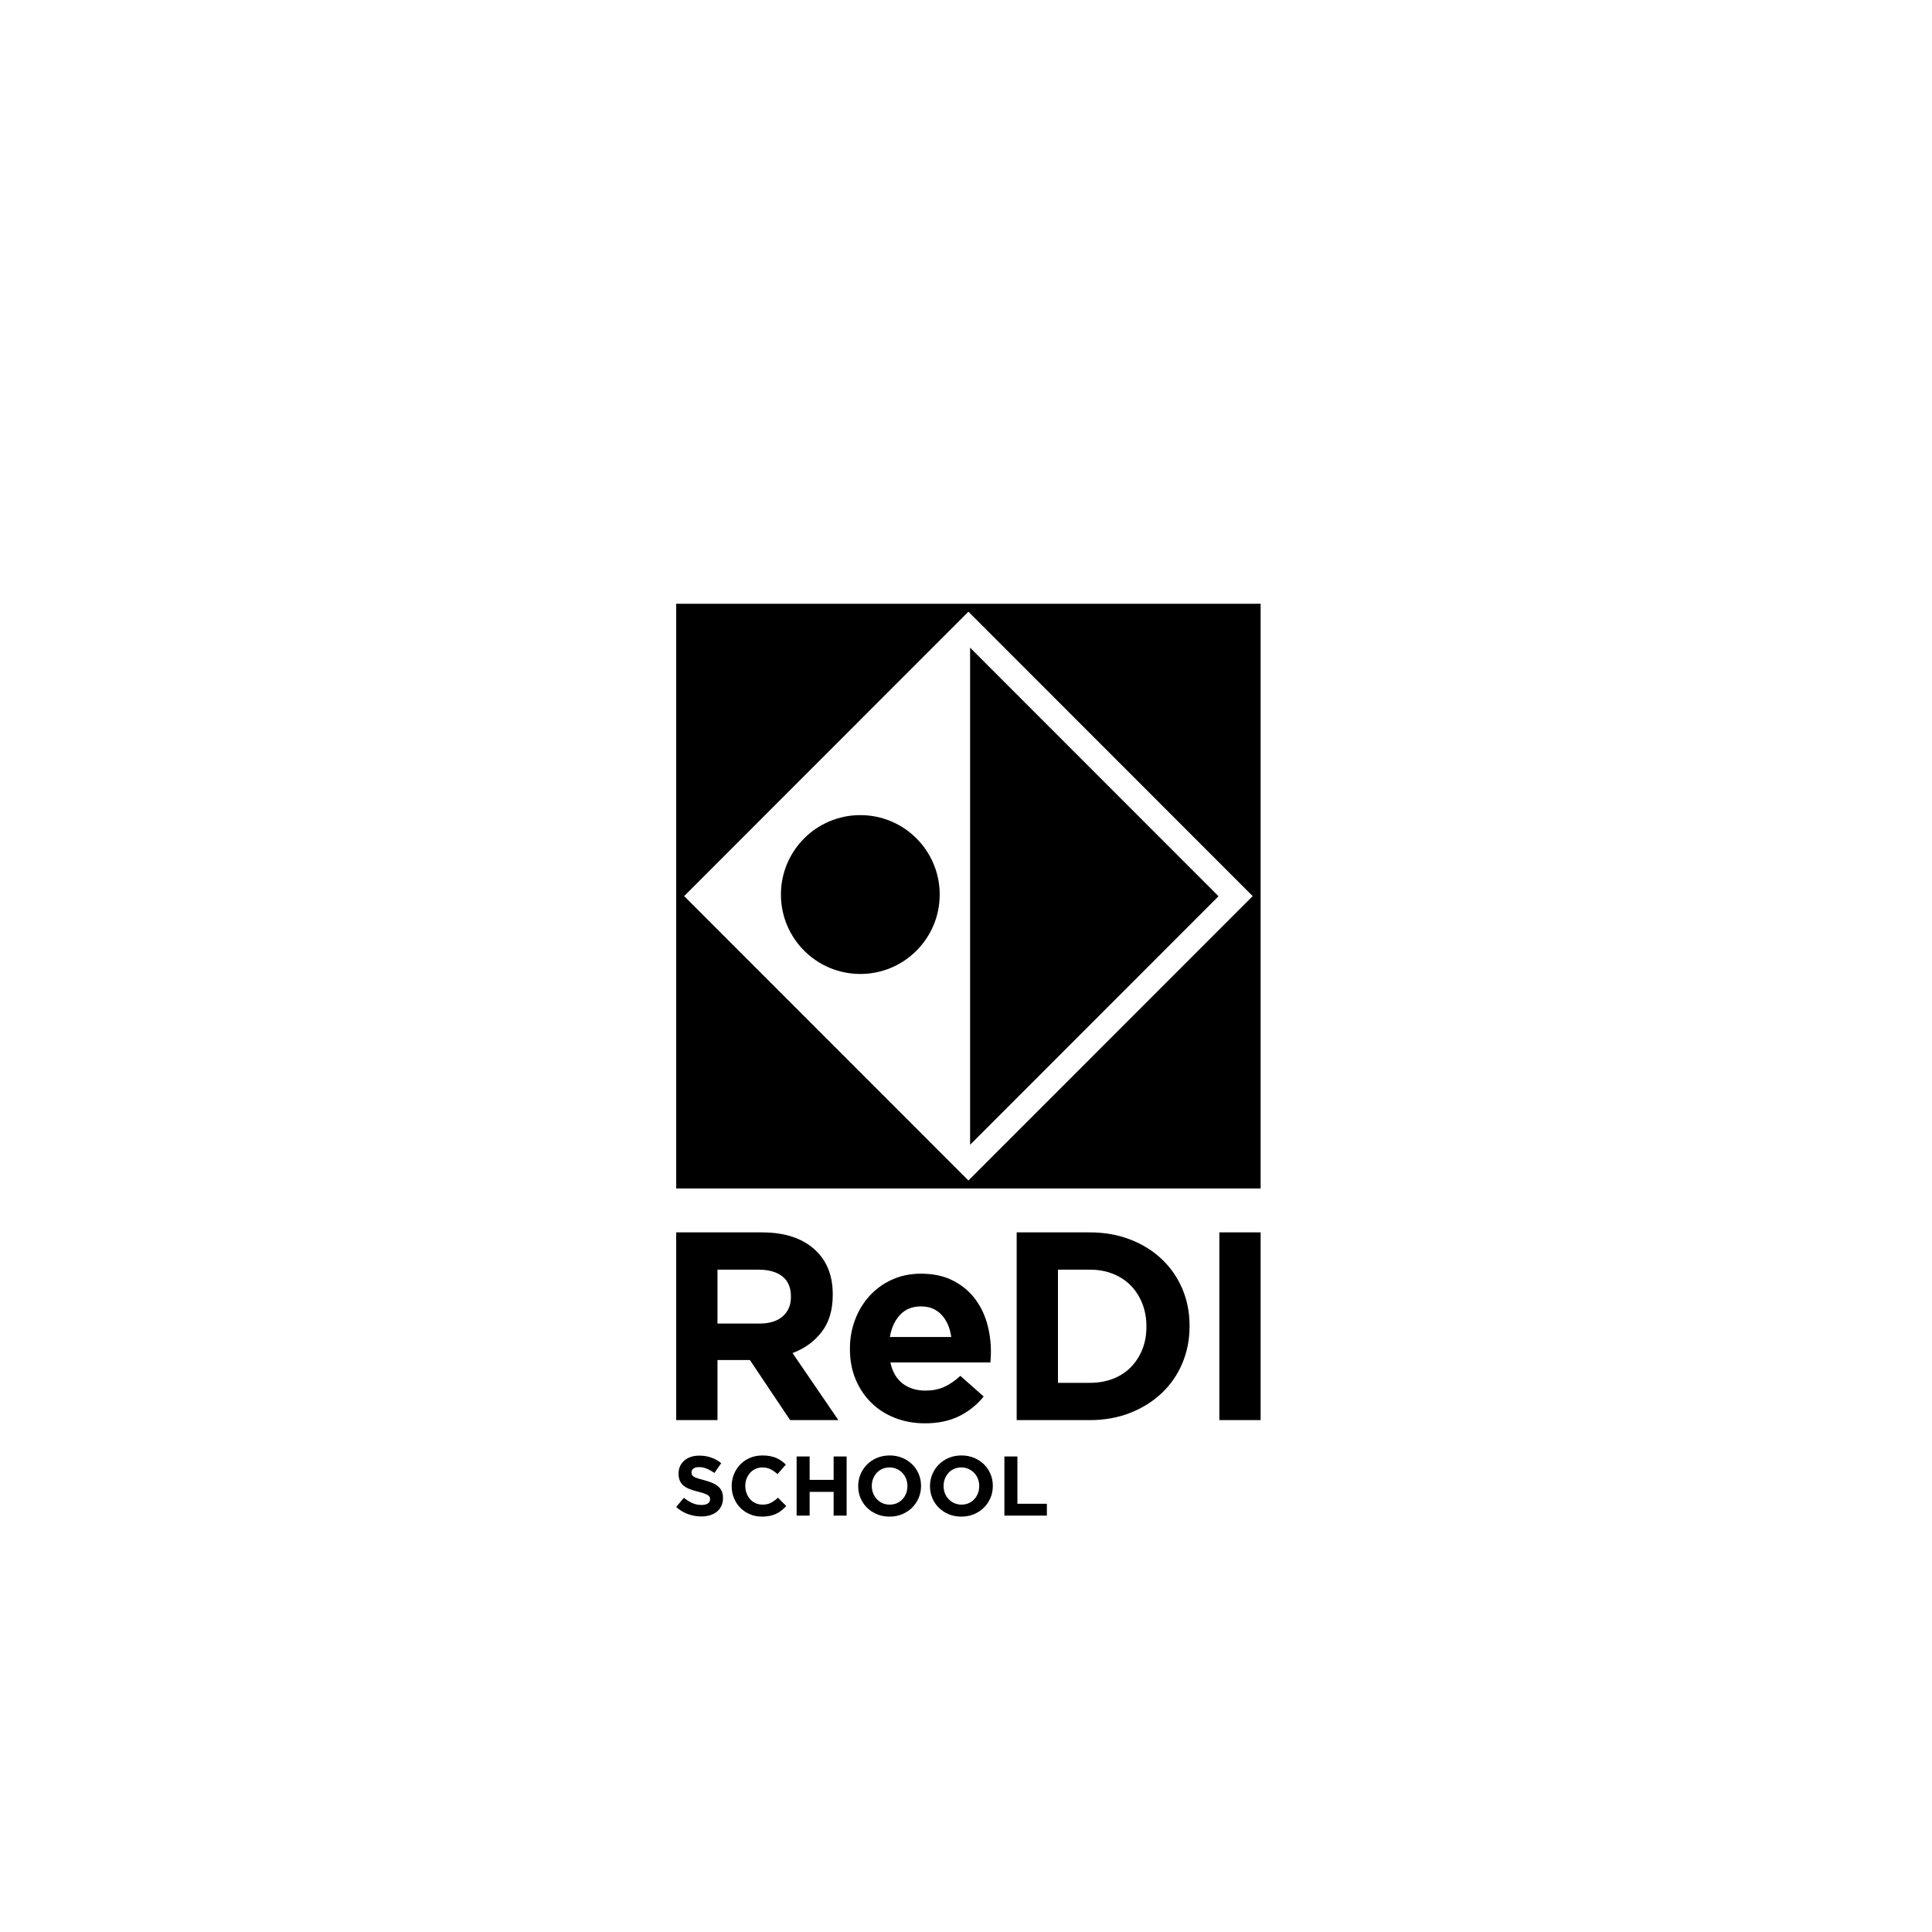 <?xml version="1.0" encoding="UTF-8"?>
<svg xmlns="http://www.w3.org/2000/svg" xmlns:xlink="http://www.w3.org/1999/xlink" width="400px" height="400px" viewBox="0 0 400 400" version="1.1">
  <title>redischool</title>
  <g id="redischool" stroke="none" stroke-width="1" fill="none" fill-rule="evenodd">
    <g id="Group" transform="translate(140, 125)" fill="#000000">
      <path d="M17.204,149.03 C19.313,149.03 20.932,148.53 22.06,147.531 C23.189,146.531 23.753,145.199 23.753,143.533 L23.753,143.422 C23.753,141.571 23.161,140.183 21.977,139.258 C20.793,138.332 19.147,137.87 17.038,137.87 L8.547,137.87 L8.547,149.03 L17.204,149.03 Z M0,130.152 L17.759,130.152 C22.68,130.152 26.454,131.466 29.081,134.094 C31.301,136.315 32.411,139.276 32.411,142.978 L32.411,143.089 C32.411,146.235 31.643,148.798 30.108,150.779 C28.572,152.759 26.565,154.212 24.086,155.137 L33.576,169.018 L23.587,169.018 L15.262,156.581 L15.151,156.581 L8.547,156.581 L8.547,169.018 L0,169.018 L0,130.152 Z M56.946,151.806 C56.687,149.918 56.021,148.391 54.948,147.225 C53.875,146.059 52.45,145.476 50.674,145.476 C48.898,145.476 47.465,146.05 46.373,147.197 C45.282,148.345 44.57,149.881 44.237,151.806 L56.946,151.806 Z M51.507,169.684 C49.287,169.684 47.224,169.314 45.319,168.574 C43.413,167.833 41.767,166.779 40.38,165.409 C38.992,164.039 37.91,162.42 37.133,160.551 C36.356,158.681 35.968,156.599 35.968,154.304 L35.968,154.193 C35.968,152.083 36.328,150.085 37.05,148.197 C37.771,146.309 38.779,144.662 40.074,143.255 C41.369,141.849 42.914,140.738 44.708,139.924 C46.503,139.11 48.492,138.702 50.674,138.702 C53.153,138.702 55.299,139.147 57.112,140.035 C58.925,140.923 60.433,142.117 61.635,143.616 C62.838,145.115 63.726,146.836 64.299,148.78 C64.873,150.723 65.159,152.75 65.159,154.86 C65.159,155.193 65.15,155.544 65.132,155.915 C65.113,156.285 65.085,156.673 65.048,157.081 L44.348,157.081 C44.755,159.005 45.596,160.458 46.873,161.439 C48.149,162.42 49.731,162.91 51.618,162.91 C53.024,162.91 54.282,162.67 55.392,162.189 C56.502,161.707 57.649,160.93 58.833,159.857 L63.661,164.132 C62.255,165.872 60.553,167.232 58.555,168.213 C56.557,169.194 54.208,169.684 51.507,169.684 Z M85.643,161.3 C87.382,161.3 88.973,161.023 90.416,160.467 C91.859,159.912 93.089,159.116 94.106,158.08 C95.124,157.043 95.919,155.822 96.493,154.415 C97.066,153.009 97.353,151.436 97.353,149.696 L97.353,149.585 C97.353,147.882 97.066,146.309 96.493,144.865 C95.919,143.422 95.124,142.182 94.106,141.145 C93.089,140.109 91.859,139.304 90.416,138.73 C88.973,138.156 87.382,137.87 85.643,137.87 L79.039,137.87 L79.039,161.3 L85.643,161.3 Z M70.492,130.152 L85.643,130.152 C88.677,130.152 91.461,130.642 93.995,131.623 C96.53,132.604 98.713,133.964 100.544,135.704 C102.376,137.444 103.791,139.489 104.79,141.839 C105.789,144.19 106.288,146.735 106.288,149.474 L106.288,149.585 C106.288,152.324 105.789,154.878 104.79,157.247 C103.791,159.616 102.376,161.67 100.544,163.41 C98.713,165.15 96.53,166.519 93.995,167.519 C91.461,168.518 88.677,169.018 85.643,169.018 L70.492,169.018 L70.492,130.152 Z M112.453,130.152 L121,130.152 L121,169.018 L112.453,169.018 L112.453,130.152 Z M5.193,188.965 C4.261,188.965 3.346,188.805 2.448,188.484 C1.55,188.163 0.734,187.67 0,187.006 L1.591,185.099 C2.151,185.554 2.725,185.915 3.314,186.184 C3.902,186.452 4.546,186.586 5.246,186.586 C5.805,186.586 6.239,186.484 6.548,186.28 C6.857,186.076 7.012,185.793 7.012,185.431 L7.012,185.396 C7.012,185.221 6.98,185.067 6.916,184.933 C6.851,184.799 6.729,184.673 6.548,184.557 C6.368,184.44 6.117,184.323 5.796,184.207 C5.476,184.09 5.059,183.968 4.546,183.839 C3.928,183.688 3.369,183.519 2.868,183.332 C2.366,183.146 1.941,182.915 1.591,182.641 C1.241,182.367 0.97,182.026 0.778,181.618 C0.586,181.21 0.49,180.702 0.49,180.096 L0.49,180.061 C0.49,179.501 0.595,178.997 0.804,178.548 C1.014,178.099 1.309,177.711 1.687,177.384 C2.066,177.058 2.518,176.807 3.042,176.632 C3.567,176.457 4.144,176.37 4.774,176.37 C5.671,176.37 6.496,176.504 7.248,176.772 C8,177.04 8.69,177.425 9.32,177.927 L7.921,179.956 C7.373,179.583 6.837,179.288 6.312,179.072 C5.788,178.857 5.263,178.749 4.739,178.749 C4.214,178.749 3.821,178.851 3.558,179.055 C3.296,179.259 3.165,179.513 3.165,179.816 L3.165,179.851 C3.165,180.049 3.203,180.221 3.279,180.367 C3.354,180.513 3.491,180.644 3.689,180.761 C3.888,180.877 4.159,180.988 4.503,181.093 C4.846,181.198 5.281,181.32 5.805,181.46 C6.423,181.624 6.974,181.807 7.458,182.011 C7.941,182.215 8.349,182.46 8.682,182.746 C9.014,183.032 9.264,183.367 9.433,183.752 C9.602,184.137 9.687,184.597 9.687,185.134 L9.687,185.169 C9.687,185.775 9.576,186.315 9.355,186.787 C9.133,187.259 8.824,187.656 8.428,187.977 C8.032,188.297 7.56,188.542 7.012,188.711 C6.464,188.88 5.858,188.965 5.193,188.965 Z M17.765,189 C16.868,189 16.034,188.837 15.265,188.51 C14.496,188.184 13.831,187.738 13.272,187.172 C12.712,186.606 12.275,185.939 11.96,185.169 C11.645,184.399 11.488,183.577 11.488,182.702 L11.488,182.667 C11.488,181.793 11.645,180.973 11.96,180.21 C12.275,179.446 12.712,178.775 13.272,178.198 C13.831,177.62 14.501,177.166 15.282,176.833 C16.063,176.501 16.926,176.335 17.87,176.335 C18.441,176.335 18.963,176.381 19.435,176.475 C19.907,176.568 20.336,176.696 20.72,176.859 C21.105,177.023 21.461,177.221 21.787,177.454 C22.113,177.688 22.416,177.944 22.696,178.224 L20.983,180.201 C20.505,179.769 20.018,179.431 19.523,179.186 C19.027,178.941 18.471,178.819 17.853,178.819 C17.34,178.819 16.865,178.918 16.428,179.116 C15.991,179.314 15.615,179.588 15.3,179.938 C14.985,180.288 14.74,180.693 14.565,181.154 C14.391,181.615 14.303,182.108 14.303,182.632 L14.303,182.667 C14.303,183.192 14.391,183.688 14.565,184.154 C14.74,184.621 14.982,185.029 15.291,185.379 C15.6,185.729 15.973,186.006 16.41,186.21 C16.847,186.414 17.328,186.516 17.853,186.516 C18.552,186.516 19.144,186.388 19.628,186.131 C20.111,185.874 20.592,185.525 21.07,185.081 L22.784,186.813 C22.469,187.152 22.143,187.455 21.804,187.723 C21.466,187.991 21.096,188.222 20.694,188.414 C20.292,188.606 19.852,188.752 19.374,188.851 C18.896,188.95 18.36,189 17.765,189 Z M24.934,176.545 L27.627,176.545 L27.627,181.39 L32.593,181.39 L32.593,176.545 L35.286,176.545 L35.286,188.79 L32.593,188.79 L32.593,183.874 L27.627,183.874 L27.627,188.79 L24.934,188.79 L24.934,176.545 Z M44.203,186.516 C44.74,186.516 45.235,186.417 45.69,186.219 C46.144,186.02 46.532,185.746 46.853,185.396 C47.173,185.046 47.424,184.641 47.604,184.181 C47.785,183.72 47.875,183.227 47.875,182.702 L47.875,182.667 C47.875,182.143 47.785,181.647 47.604,181.18 C47.424,180.714 47.167,180.306 46.835,179.956 C46.503,179.606 46.109,179.329 45.655,179.125 C45.2,178.921 44.705,178.819 44.168,178.819 C43.621,178.819 43.122,178.918 42.673,179.116 C42.225,179.314 41.84,179.588 41.519,179.938 C41.199,180.288 40.948,180.693 40.768,181.154 C40.587,181.615 40.497,182.108 40.497,182.632 L40.497,182.667 C40.497,183.192 40.587,183.688 40.768,184.154 C40.948,184.621 41.205,185.029 41.537,185.379 C41.869,185.729 42.26,186.006 42.708,186.21 C43.157,186.414 43.656,186.516 44.203,186.516 Z M44.168,189 C43.224,189 42.356,188.834 41.563,188.501 C40.77,188.169 40.086,187.72 39.509,187.154 C38.932,186.589 38.483,185.924 38.162,185.16 C37.842,184.396 37.681,183.577 37.681,182.702 L37.681,182.667 C37.681,181.793 37.845,180.973 38.171,180.21 C38.497,179.446 38.949,178.775 39.526,178.198 C40.103,177.62 40.791,177.166 41.589,176.833 C42.388,176.501 43.259,176.335 44.203,176.335 C45.148,176.335 46.016,176.501 46.809,176.833 C47.601,177.166 48.286,177.615 48.863,178.18 C49.44,178.746 49.889,179.411 50.21,180.175 C50.53,180.938 50.691,181.758 50.691,182.632 L50.691,182.667 C50.691,183.542 50.527,184.361 50.201,185.125 C49.875,185.889 49.423,186.56 48.846,187.137 C48.269,187.714 47.581,188.169 46.783,188.501 C45.984,188.834 45.113,189 44.168,189 Z M59.066,186.516 C59.602,186.516 60.098,186.417 60.552,186.219 C61.007,186.02 61.395,185.746 61.715,185.396 C62.036,185.046 62.286,184.641 62.467,184.181 C62.648,183.72 62.738,183.227 62.738,182.702 L62.738,182.667 C62.738,182.143 62.648,181.647 62.467,181.18 C62.286,180.714 62.03,180.306 61.698,179.956 C61.366,179.606 60.972,179.329 60.517,179.125 C60.063,178.921 59.567,178.819 59.031,178.819 C58.483,178.819 57.985,178.918 57.536,179.116 C57.087,179.314 56.703,179.588 56.382,179.938 C56.062,180.288 55.811,180.693 55.63,181.154 C55.45,181.615 55.359,182.108 55.359,182.632 L55.359,182.667 C55.359,183.192 55.45,183.688 55.63,184.154 C55.811,184.621 56.067,185.029 56.4,185.379 C56.732,185.729 57.122,186.006 57.571,186.21 C58.02,186.414 58.518,186.516 59.066,186.516 Z M59.031,189 C58.087,189 57.219,188.834 56.426,188.501 C55.633,188.169 54.948,187.72 54.371,187.154 C53.794,186.589 53.345,185.924 53.025,185.16 C52.704,184.396 52.544,183.577 52.544,182.702 L52.544,182.667 C52.544,181.793 52.707,180.973 53.034,180.21 C53.36,179.446 53.812,178.775 54.389,178.198 C54.966,177.62 55.654,177.166 56.452,176.833 C57.251,176.501 58.122,176.335 59.066,176.335 C60.01,176.335 60.879,176.501 61.672,176.833 C62.464,177.166 63.149,177.615 63.726,178.18 C64.303,178.746 64.752,179.411 65.072,180.175 C65.393,180.938 65.553,181.758 65.553,182.632 L65.553,182.667 C65.553,183.542 65.39,184.361 65.064,185.125 C64.737,185.889 64.286,186.56 63.709,187.137 C63.132,187.714 62.444,188.169 61.645,188.501 C60.847,188.834 59.975,189 59.031,189 Z M67.949,176.545 L70.642,176.545 L70.642,186.341 L76.744,186.341 L76.744,188.79 L67.949,188.79 L67.949,176.545 Z" id="Combined-Shape" fill-rule="nonzero"></path>
      <path d="M121,0 L121,121.055 L0,121.055 L0,0 L121,0 Z M60.5,1.647 L1.647,60.528 L60.5,119.408 L119.353,60.528 L60.5,1.647 Z" id="Combined-Shape"></path>
      <path d="M38.118,76.649 C47.196,76.649 54.555,69.287 54.555,60.205 C54.555,51.123 47.196,43.761 38.118,43.761 C29.041,43.761 21.682,51.123 21.682,60.205 C21.682,69.287 29.041,76.649 38.118,76.649 Z M60.85,9.097 L112.285,60.555 L60.85,112.013 L60.85,9.097 Z" id="Combined-Shape"></path>
    </g>
  </g>
</svg>
